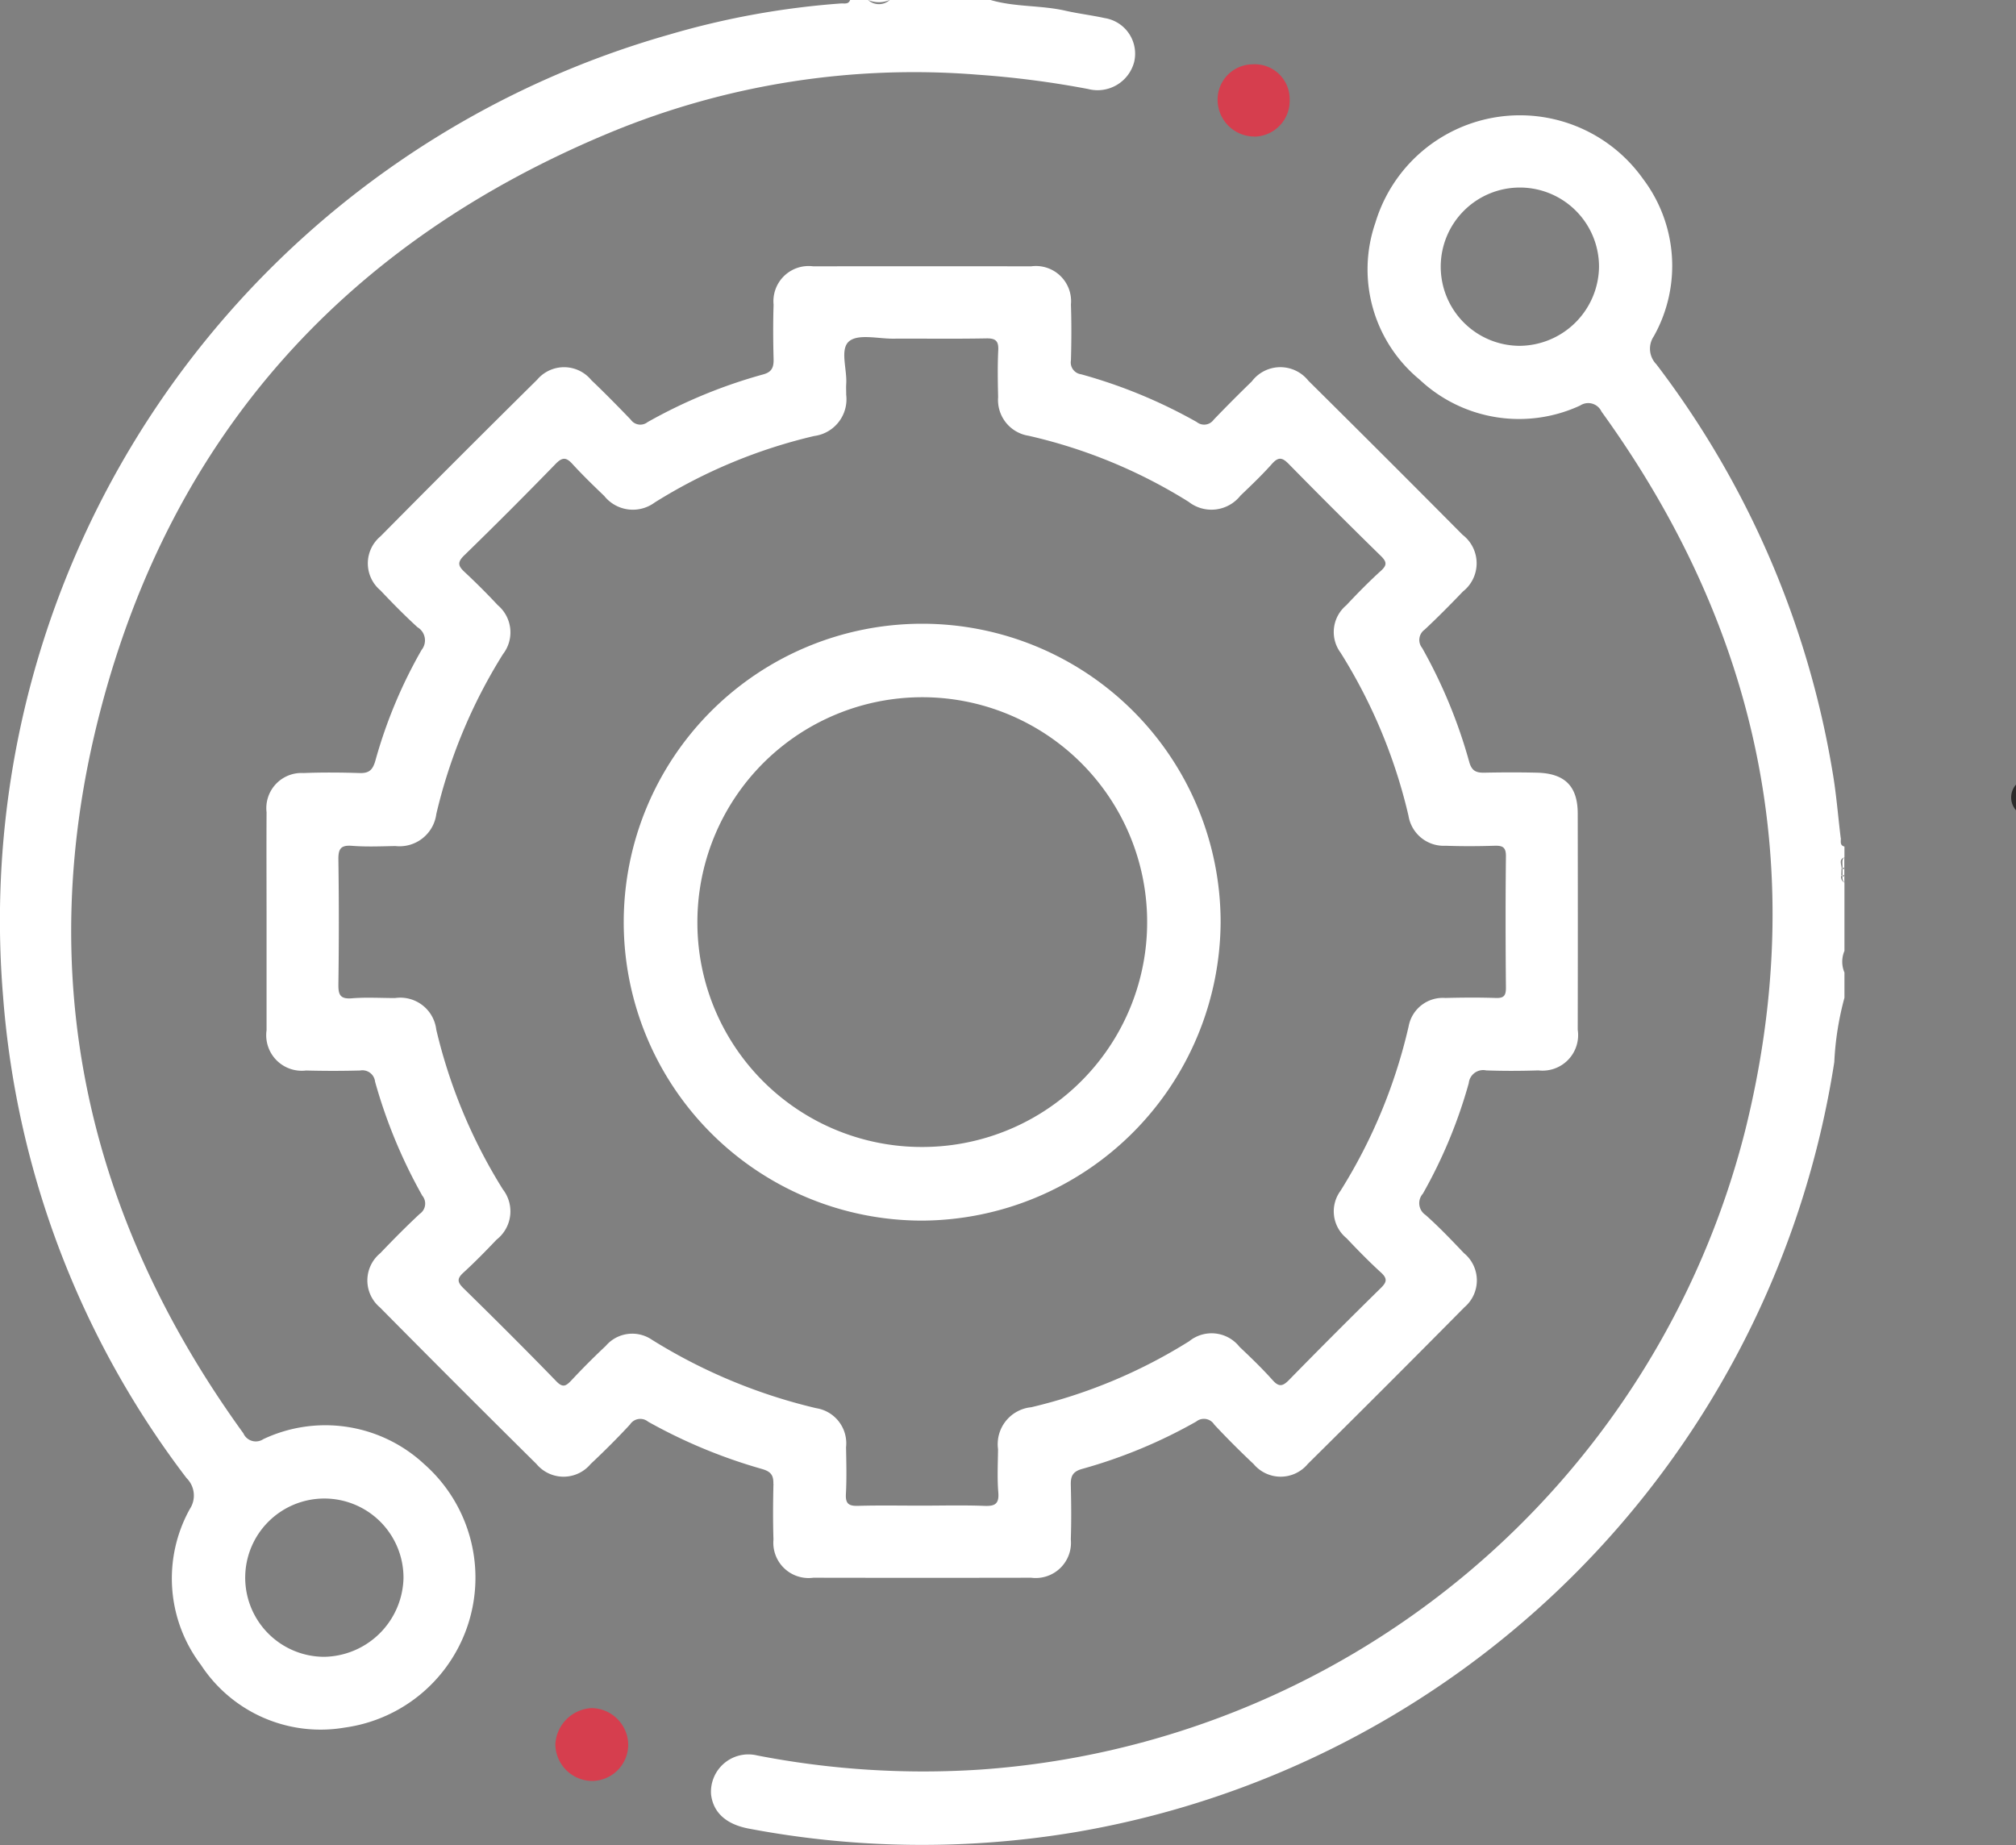 <svg id="Group_1342" data-name="Group 1342" xmlns="http://www.w3.org/2000/svg" xmlns:xlink="http://www.w3.org/1999/xlink" width="79.372" height="72.642" viewBox="0 0 79.372 72.642">
  <rect x="0" y="0" width="79.372" height="72.642" fill="#808080" stroke="none"/>
  <defs>
    <clipPath id="clip-path">
      <rect id="Rectangle_402" data-name="Rectangle 402" width="79.372" height="72.642" fill="none"/>
    </clipPath>
  </defs>
  <g id="Group_1339" data-name="Group 1339" clip-path="url(#clip-path)">
    <path id="Path_2331" data-name="Path 2331" d="M469.781,184.216a.763.763,0,0,1,0-1.009Z" transform="translate(-390.409 -152.315)" fill="#2d2b2b"/>
    <path id="Path_2332" data-name="Path 2332" d="M16.7,57.644a5.717,5.717,0,0,0-6.333-.982.534.534,0,0,1-.785-.229c-6.225-8.6-8.309-18.115-5.644-28.4C6.769,17.1,13.658,9.494,24.095,5.188a31.294,31.294,0,0,1,14.4-2.247,37.33,37.33,0,0,1,4.344.563,1.489,1.489,0,0,0,1.815-1.067A1.42,1.42,0,0,0,43.488.711C42.984.6,42.466.539,41.961.425,40.985.2,39.967.285,39,0H35.03a.635.635,0,0,1-.851,0H33.47c-.067.183-.231.127-.359.136a32.213,32.213,0,0,0-6.732,1.217A36.256,36.256,0,0,0,.123,39.256a35.736,35.736,0,0,0,7.22,18.937.965.965,0,0,1,.134,1.214,5.631,5.631,0,0,0,.434,6.143,5.627,5.627,0,0,0,5.661,2.468A5.959,5.959,0,0,0,16.7,57.644m-3.945,7.588a3.116,3.116,0,1,1,3.131-3.1,3.176,3.176,0,0,1-3.131,3.1" transform="translate(0)" fill="#ffffff"/>
    <path id="Path_2333" data-name="Path 2333" d="M210.436,55.314c-.107-.866-.172-1.739-.322-2.6a36.226,36.226,0,0,0-6.937-16.044.874.874,0,0,1-.1-1.1,5.672,5.672,0,0,0-.429-6.206A5.943,5.943,0,0,0,192.116,31.1a5.618,5.618,0,0,0,1.735,6.169,5.718,5.718,0,0,0,6.328,1.026.576.576,0,0,1,.84.239c6.2,8.586,8.213,18.062,5.648,28.338A33.465,33.465,0,0,1,176.575,92a34.232,34.232,0,0,1-8.8-.556,1.473,1.473,0,0,0-1.814,1.531c.083.712.586,1.185,1.507,1.354a36.59,36.59,0,0,0,12.823.138,36.412,36.412,0,0,0,29.893-30.322,11.73,11.73,0,0,1,.4-2.533v-.993a1.084,1.084,0,0,1,0-.851V57.078a.254.254,0,0,1-.126-.293q.005-.144.01-.288c0-.147-.117-.329.116-.412v-.425c-.2-.051-.129-.219-.145-.345M197.8,35.945a3.116,3.116,0,1,1,3.121-3.109,3.151,3.151,0,0,1-3.121,3.109" transform="translate(-137.966 -22.329)" fill="#ffffff"/>
    <path id="Path_2334" data-name="Path 2334" d="M203.553,0H202.7a1.084,1.084,0,0,0,.851,0" transform="translate(-168.523)" fill="#ffffff"/>
    <path id="Path_2335" data-name="Path 2335" d="M430.2,200.6v0a.668.668,0,0,1,.073.008v-.425c-.121.12-.056.274-.073.412" transform="translate(-357.661 -166.434)" fill="#ffffff"/>
    <path id="Path_2336" data-name="Path 2336" d="M430.214,202.753c0,.068,0,.137,0,.205,0,.011,0,.021,0,.032l.072.005v-.284c-.027.04-.052.051-.073.041" transform="translate(-357.673 -168.531)" fill="#ffffff"/>
    <path id="Path_2337" data-name="Path 2337" d="M430.005,202.687v-.049c-.014,0-.028,0-.042,0a.1.1,0,0,0,.042.054" transform="translate(-357.464 -168.466)" fill="#ffffff"/>
    <path id="Path_2338" data-name="Path 2338" d="M430.217,204.439a.285.285,0,0,0,.072.24V204.4c-.026.037-.05.049-.072.044" transform="translate(-357.675 -169.931)" fill="#ffffff"/>
    <path id="Path_2339" data-name="Path 2339" d="M429.955,204.395c0-.016,0-.033,0-.049l-.054,0a.094.094,0,0,0,.053.053" transform="translate(-357.413 -169.886)" fill="#ffffff"/>
    <path id="Path_2340" data-name="Path 2340" d="M82.173,110.157c-.018.732-.023,1.466,0,2.2a1.388,1.388,0,0,0,1.568,1.5q4.29.008,8.58,0a1.388,1.388,0,0,0,1.559-1.513c.024-.708.018-1.418,0-2.127-.008-.348.06-.537.456-.647a19.851,19.851,0,0,0,4.483-1.862.48.48,0,0,1,.708.119c.5.536,1.019,1.054,1.552,1.556a1.387,1.387,0,0,0,2.132-.007q3.1-3.066,6.166-6.168a1.388,1.388,0,0,0-.02-2.132c-.488-.514-.979-1.029-1.509-1.5a.559.559,0,0,1-.108-.838,19.32,19.32,0,0,0,1.808-4.355.571.571,0,0,1,.687-.5c.684.025,1.371.022,2.056,0a1.4,1.4,0,0,0,1.547-1.6q.008-4.255,0-8.509c0-1.081-.508-1.588-1.61-1.613-.685-.016-1.371-.014-2.056,0-.322.007-.506-.06-.605-.421a20.04,20.04,0,0,0-1.854-4.489.5.5,0,0,1,.1-.724c.517-.484,1.016-.989,1.506-1.5a1.414,1.414,0,0,0-.016-2.233q-3.021-3.045-6.069-6.064a1.408,1.408,0,0,0-2.23.028q-.763.74-1.5,1.507a.462.462,0,0,1-.667.089,20.15,20.15,0,0,0-4.552-1.879.47.47,0,0,1-.4-.55c.021-.732.024-1.466,0-2.2a1.385,1.385,0,0,0-1.567-1.5q-4.29-.007-8.58,0a1.386,1.386,0,0,0-1.56,1.511c-.023.708-.019,1.418,0,2.127.009.324-.057.523-.409.617a20.122,20.122,0,0,0-4.553,1.879.461.461,0,0,1-.664-.1c-.508-.527-1.021-1.051-1.552-1.556a1.386,1.386,0,0,0-2.13-.015q-3.1,3.065-6.168,6.167a1.387,1.387,0,0,0,0,2.131c.471.5.952.987,1.457,1.449a.6.6,0,0,1,.161.892A18.958,18.958,0,0,0,66.5,81.688c-.106.37-.252.5-.625.487-.732-.023-1.466-.029-2.2,0a1.385,1.385,0,0,0-1.459,1.545c-.008,1.442,0,2.884,0,4.326h0c0,1.418,0,2.836,0,4.255a1.4,1.4,0,0,0,1.556,1.586q1.063.028,2.127,0a.5.5,0,0,1,.589.44,20.241,20.241,0,0,0,1.858,4.486.489.489,0,0,1-.1.719c-.536.5-1.051,1.021-1.557,1.551a1.386,1.386,0,0,0-.012,2.129q3.065,3.1,6.166,6.168a1.387,1.387,0,0,0,2.132,0c.533-.5,1.054-1.019,1.551-1.557a.482.482,0,0,1,.71-.11,20.807,20.807,0,0,0,4.486,1.863c.345.1.456.242.447.582m-6.595-5.431q-.7.657-1.352,1.355c-.207.218-.334.318-.6.039-1.2-1.238-2.424-2.456-3.656-3.664-.244-.239-.257-.379,0-.612.453-.414.883-.855,1.307-1.3a1.411,1.411,0,0,0,.246-1.979,20.9,20.9,0,0,1-2.622-6.29,1.425,1.425,0,0,0-1.622-1.242c-.567,0-1.138-.036-1.7.01-.467.038-.537-.143-.531-.558q.035-2.446,0-4.893c-.007-.426.084-.588.539-.552.564.044,1.134.019,1.7.008A1.46,1.46,0,0,0,68.9,83.784a20.811,20.811,0,0,1,2.624-6.29,1.4,1.4,0,0,0-.205-1.928q-.629-.674-1.3-1.3c-.247-.23-.315-.375-.027-.655Q71.819,71.833,73.6,70c.265-.271.418-.258.661.01.4.437.824.847,1.25,1.256a1.443,1.443,0,0,0,1.981.261,20.732,20.732,0,0,1,6.286-2.622,1.458,1.458,0,0,0,1.259-1.62c0-.142-.008-.284,0-.425.041-.582-.261-1.376.118-1.687.358-.293,1.123-.1,1.709-.1,1.229-.007,2.459.012,3.687-.011.37-.007.491.1.472.471-.03.613-.018,1.229-.005,1.843a1.426,1.426,0,0,0,1.2,1.52,20.411,20.411,0,0,1,6.3,2.6,1.455,1.455,0,0,0,2.039-.241c.427-.409.856-.817,1.248-1.258.26-.292.416-.235.662.017q1.788,1.822,3.613,3.607c.247.241.257.371,0,.6-.472.429-.92.886-1.356,1.351a1.369,1.369,0,0,0-.222,1.867,21.015,21.015,0,0,1,2.673,6.42,1.406,1.406,0,0,0,1.468,1.179c.637.023,1.277.02,1.914,0,.318-.01.458.05.454.417-.019,1.725-.016,3.451,0,5.176,0,.308-.081.412-.4.4-.661-.022-1.324-.017-1.985,0a1.367,1.367,0,0,0-1.444,1.109,21.022,21.022,0,0,1-2.686,6.487,1.363,1.363,0,0,0,.24,1.863c.438.464.885.921,1.356,1.351.259.237.232.376-.007.61q-1.821,1.788-3.607,3.613c-.25.255-.4.3-.655.011-.409-.457-.853-.885-1.3-1.307a1.4,1.4,0,0,0-1.981-.223,20.593,20.593,0,0,1-6.222,2.6,1.462,1.462,0,0,0-1.305,1.651c-.006.567-.036,1.137.01,1.7.038.465-.139.549-.557.532-.826-.032-1.654-.009-2.482-.009s-1.655-.016-2.482.008c-.36.01-.5-.078-.479-.464.033-.613.017-1.229.006-1.843a1.4,1.4,0,0,0-1.174-1.538,21.563,21.563,0,0,1-6.478-2.7,1.371,1.371,0,0,0-1.805.244" transform="translate(-51.721 -51.739)" fill="#ffffff"/>
    <path id="Path_2341" data-name="Path 2341" d="M285.75,17.872a1.409,1.409,0,0,0,1.4-1.461,1.371,1.371,0,0,0-1.458-1.385,1.39,1.39,0,0,0-1.379,1.4,1.449,1.449,0,0,0,1.434,1.442" transform="translate(-236.375 -12.493)" fill="#d63e4e"/>
    <path id="Path_2342" data-name="Path 2342" d="M131.086,398.839a1.509,1.509,0,0,0-1.417,1.415,1.458,1.458,0,0,0,1.432,1.453,1.432,1.432,0,0,0,1.437-1.435,1.46,1.46,0,0,0-1.452-1.433" transform="translate(-107.804 -331.588)" fill="#d63e4e"/>
    <path id="Path_2343" data-name="Path 2343" d="M169.133,157.391a11.75,11.75,0,1,0-11.759,11.759,11.814,11.814,0,0,0,11.759-11.759m-20.6.031a8.854,8.854,0,1,1,8.876,8.829,8.834,8.834,0,0,1-8.876-8.829" transform="translate(-121.076 -121.092)" fill="#ffffff"/>
  </g>
</svg>
